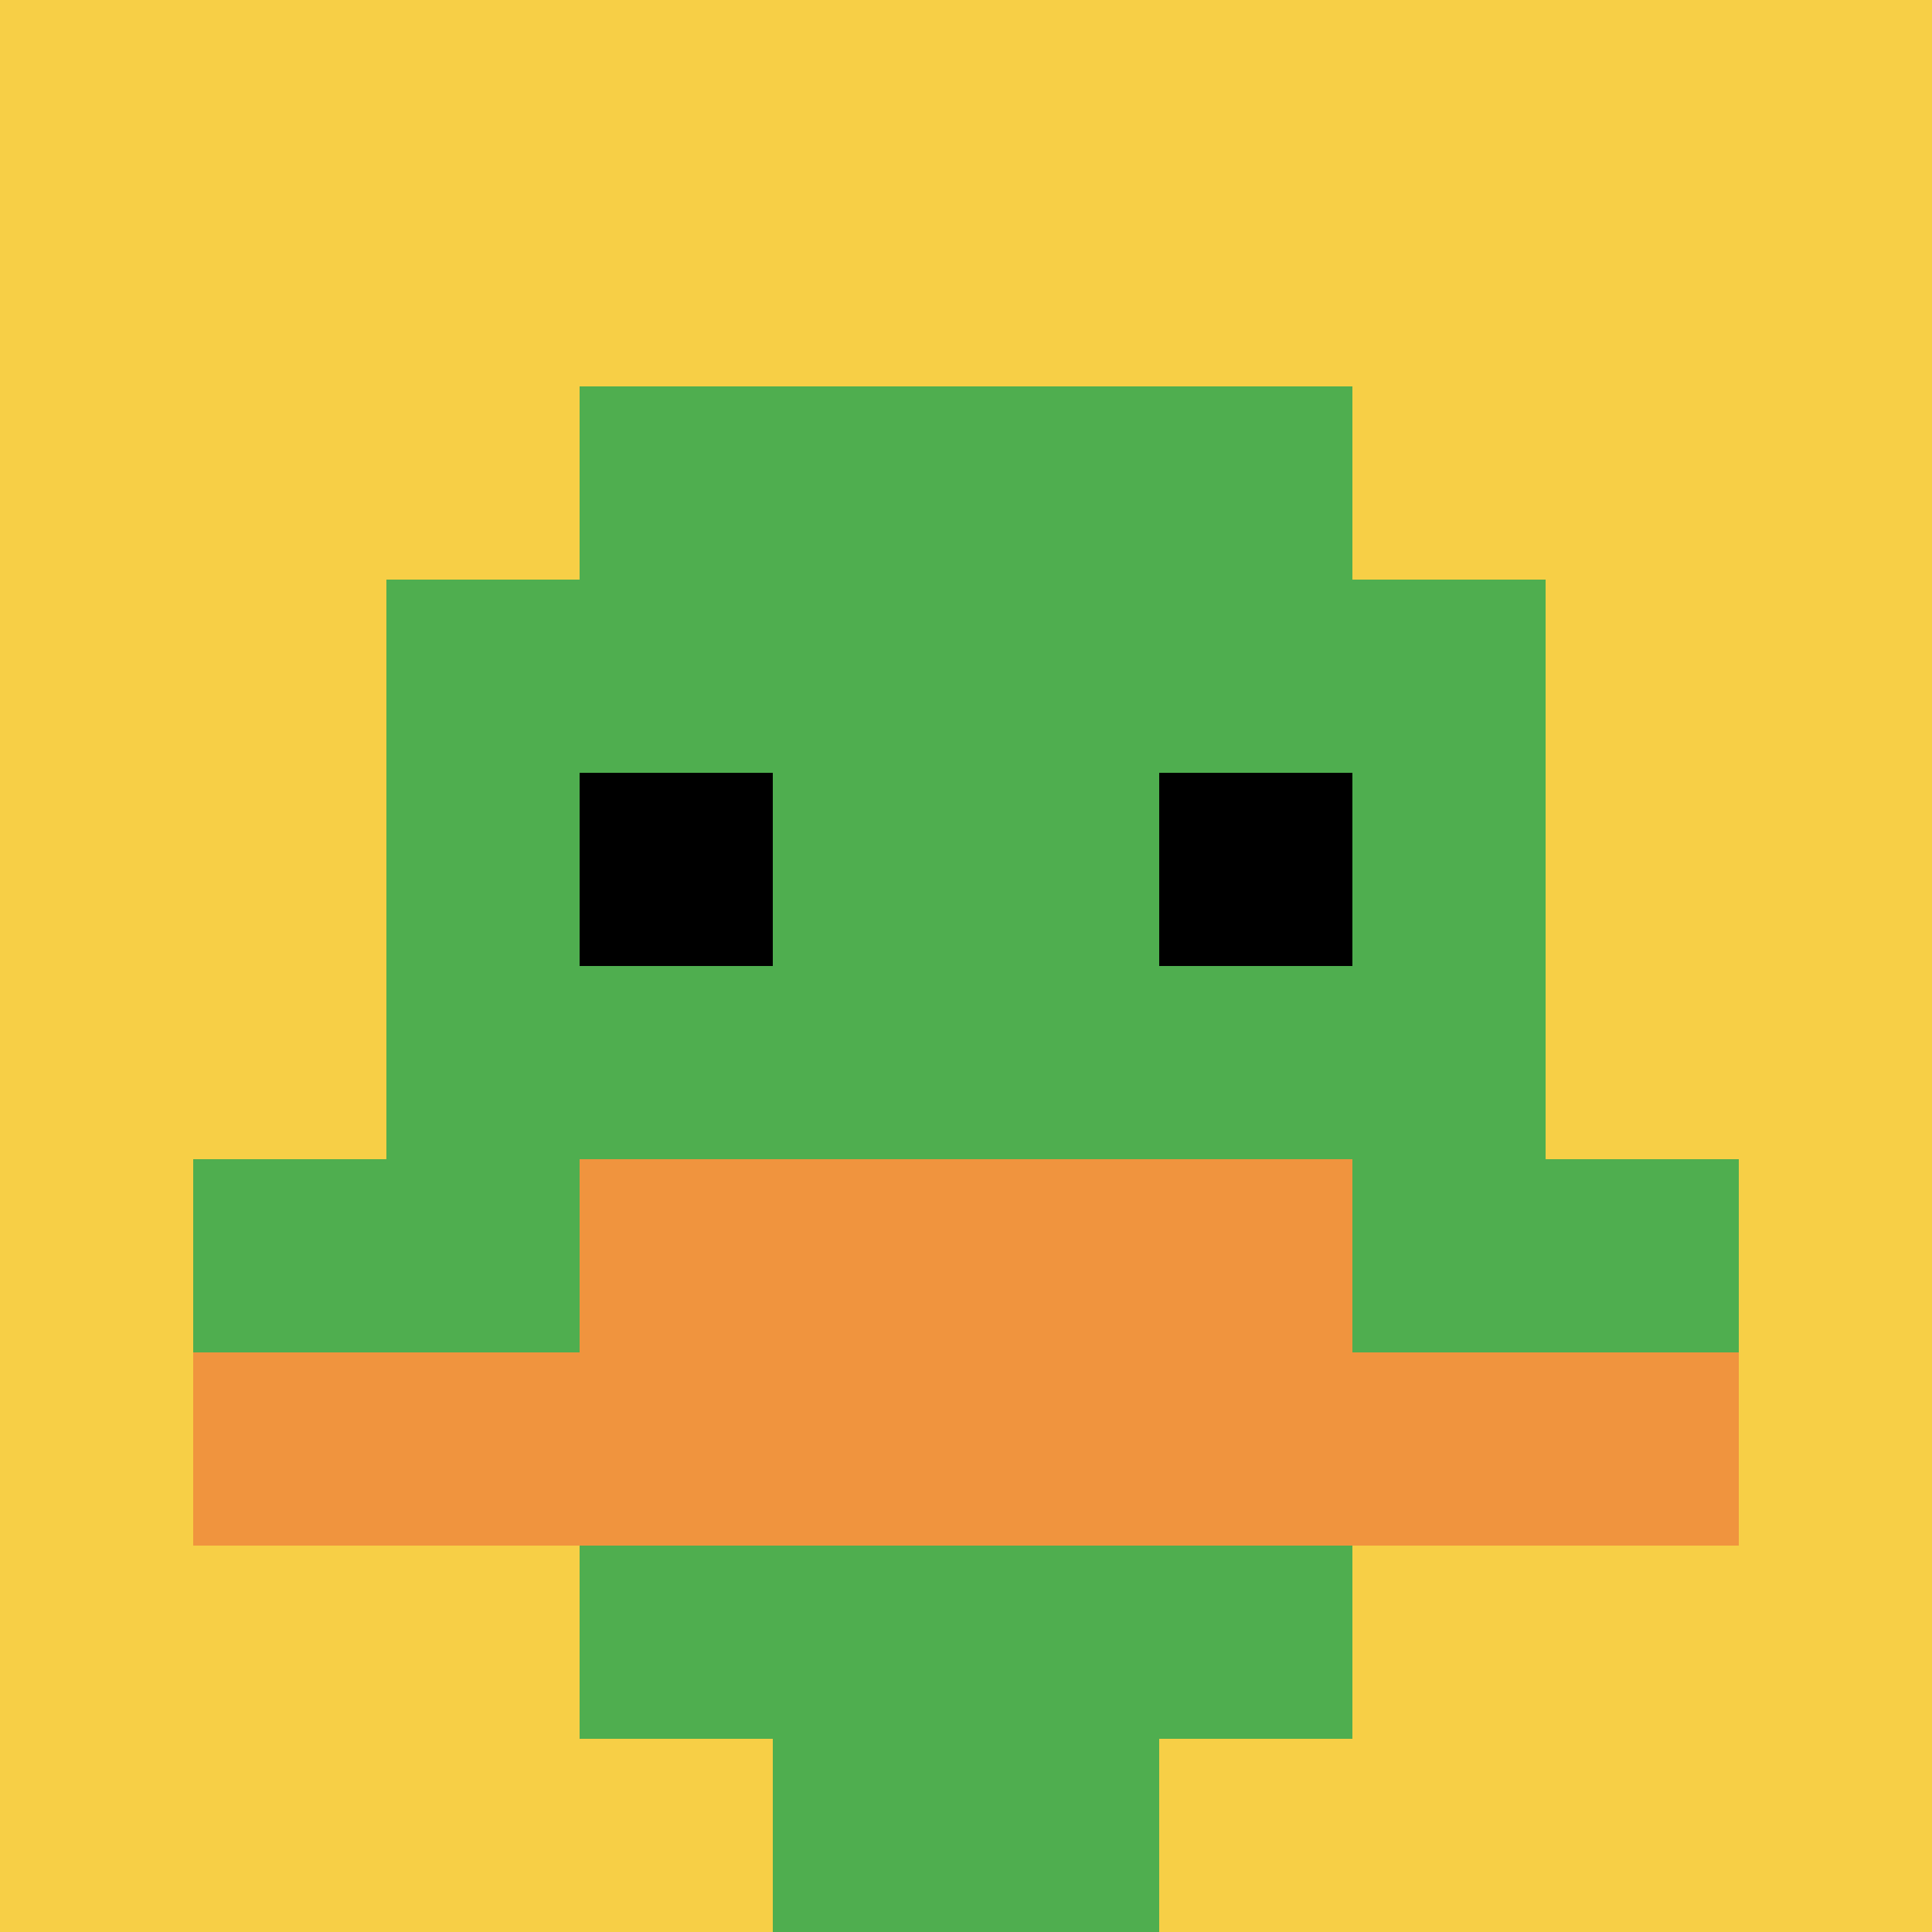<svg xmlns="http://www.w3.org/2000/svg" version="1.1" width="883" height="883"><title>'goose-pfp-788787' by Dmitri Cherniak</title><desc>seed=788787
backgroundColor=#ffffff
padding=20
innerPadding=0
timeout=10
dimension=1
border=false
Save=function(){return n.handleSave()}
frame=1205

Rendered at Wed Oct 04 2023 14:03:07 GMT+0800 (GMT+08:00)
Generated in &lt;1ms
</desc><defs></defs><rect width="100%" height="100%" fill="#ffffff"></rect><g><g id="0-0"><rect x="0" y="0" height="883" width="883" fill="#F7CF46"></rect><g><rect id="0-0-3-2-4-7" x="264.9" y="176.6" width="353.2" height="618.1" fill="#4FAE4F"></rect><rect id="0-0-2-3-6-5" x="176.6" y="264.9" width="529.8" height="441.5" fill="#4FAE4F"></rect><rect id="0-0-4-8-2-2" x="353.2" y="706.4" width="176.6" height="176.6" fill="#4FAE4F"></rect><rect id="0-0-1-6-8-1" x="88.3" y="529.8" width="706.4" height="88.3" fill="#4FAE4F"></rect><rect id="0-0-1-7-8-1" x="88.3" y="618.1" width="706.4" height="88.3" fill="#F0943E"></rect><rect id="0-0-3-6-4-2" x="264.9" y="529.8" width="353.2" height="176.6" fill="#F0943E"></rect><rect id="0-0-3-4-1-1" x="264.9" y="353.2" width="88.3" height="88.3" fill="#000000"></rect><rect id="0-0-6-4-1-1" x="529.8" y="353.2" width="88.3" height="88.3" fill="#000000"></rect></g><rect x="0" y="0" stroke="white" stroke-width="0" height="883" width="883" fill="none"></rect></g></g></svg>